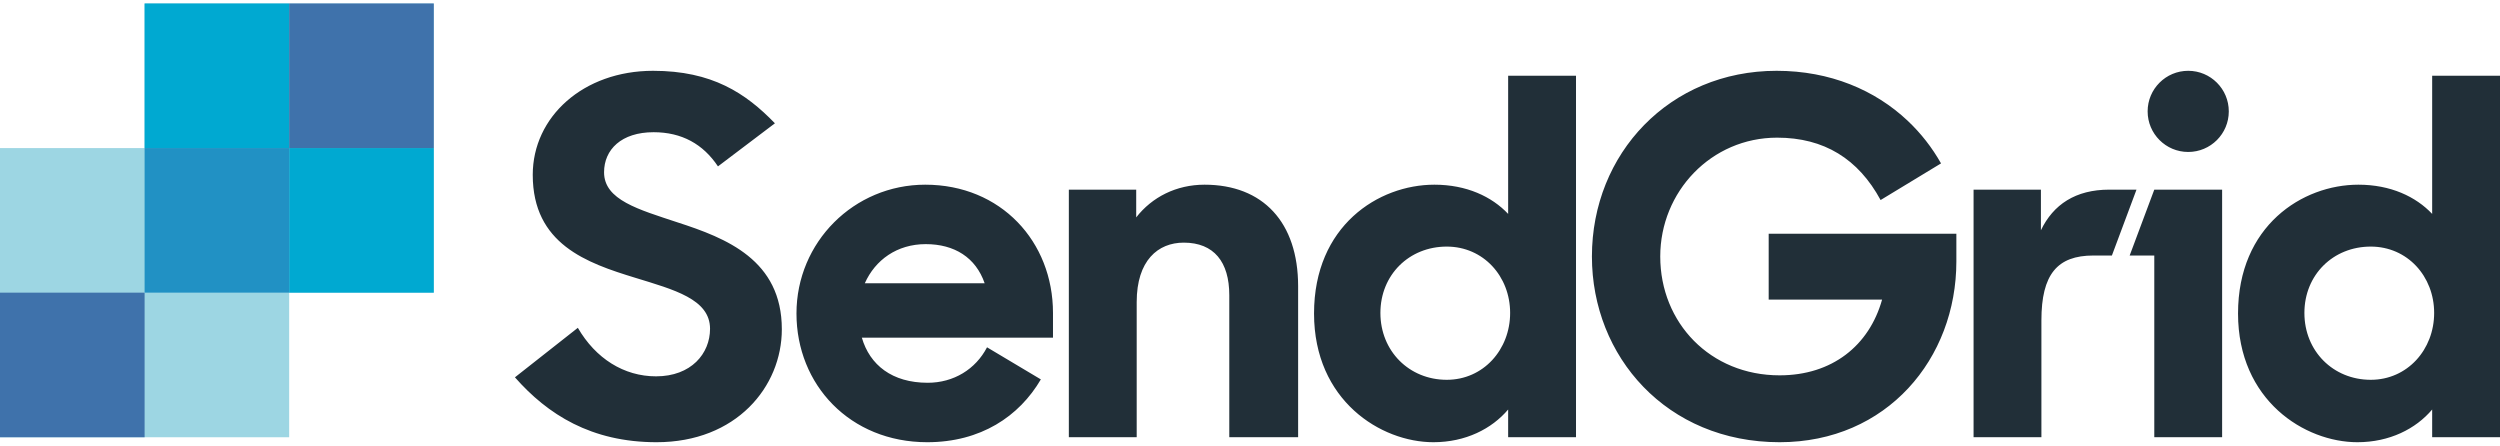 <svg width="112" height="20" viewBox="0 0 112 20" fill="none" xmlns="http://www.w3.org/2000/svg">
<path d="M38.744 12.689C39.209 11.646 40.185 10.937 41.472 10.937C42.759 10.937 43.713 11.536 44.112 12.689H38.744ZM47.174 14.02C47.174 10.825 44.844 8.274 41.45 8.274C38.256 8.274 35.682 10.848 35.682 14.043C35.682 17.237 38.078 19.811 41.539 19.811C43.936 19.811 45.66 18.654 46.63 16.997L44.219 15.559C43.708 16.541 42.726 17.148 41.561 17.148C39.964 17.148 38.966 16.349 38.611 15.129H47.174V14.02ZM109.05 14.02C109.05 12.379 107.852 11.047 106.21 11.047C104.524 11.047 103.237 12.312 103.237 14.02C103.237 15.728 104.524 17.015 106.21 17.015C107.852 17.015 109.05 15.662 109.05 14.02ZM100.264 14.043C100.264 10.116 103.148 8.274 105.655 8.274C107.097 8.274 108.229 8.807 108.961 9.583V3.394H112V19.588H108.961V18.346C108.229 19.212 107.053 19.811 105.611 19.811C103.259 19.811 100.264 17.947 100.264 14.043ZM98.032 6.808C99.036 6.808 99.85 5.994 99.85 4.99C99.85 3.986 99.036 3.172 98.032 3.172C97.028 3.172 96.214 3.986 96.214 4.99C96.214 5.994 97.028 6.808 98.032 6.808ZM96.512 8.496H99.551V19.588H96.512V11.447L95.409 11.447L96.512 8.496ZM88.416 8.496H91.433V10.316C91.987 9.162 92.986 8.496 94.494 8.496H95.715L94.613 11.447H93.784C92.165 11.447 91.455 12.29 91.455 14.353V19.588H88.416V8.496ZM71.318 11.491C71.318 6.877 74.801 3.172 79.593 3.172C81.989 3.172 84.005 4.035 85.464 5.41C86.058 5.97 86.56 6.615 86.958 7.32L84.251 8.962C83.253 7.121 81.722 6.167 79.615 6.167C76.664 6.167 74.379 8.585 74.379 11.491C74.379 14.464 76.62 16.815 79.726 16.815C82.077 16.815 83.741 15.485 84.318 13.421H79.237V10.471H87.645V11.713C87.645 16.061 84.54 19.811 79.726 19.811C74.668 19.811 71.318 15.973 71.318 11.491ZM67.654 14.02C67.654 12.379 66.456 11.047 64.814 11.047C63.129 11.047 61.842 12.312 61.842 14.02C61.842 15.728 63.129 17.015 64.814 17.015C66.456 17.015 67.654 15.662 67.654 14.02ZM58.869 14.043C58.869 10.116 61.753 8.274 64.26 8.274C65.702 8.274 66.833 8.807 67.565 9.583V3.394H70.605V19.588H67.565V18.346C66.833 19.212 65.657 19.811 64.216 19.811C61.864 19.811 58.869 17.947 58.869 14.043ZM47.884 8.496H50.902V9.739C51.611 8.829 52.699 8.274 53.963 8.274C56.581 8.274 58.156 9.96 58.156 12.822V19.588H55.072V13.222C55.072 11.735 54.385 10.87 53.032 10.87C51.878 10.87 50.924 11.669 50.924 13.532V19.588H47.884V8.496ZM23.069 16.904L25.887 14.686C26.685 16.061 27.95 16.86 29.391 16.86C30.967 16.86 31.81 15.839 31.81 14.73C31.81 13.399 30.19 12.978 28.46 12.445C26.286 11.78 23.867 10.937 23.867 7.831C23.867 5.235 26.131 3.172 29.258 3.172C31.898 3.172 33.407 4.17 34.716 5.524L32.165 7.454C31.499 6.455 30.545 5.923 29.281 5.923C27.839 5.923 27.062 6.699 27.062 7.72C27.062 8.962 28.615 9.384 30.346 9.96C32.542 10.67 35.026 11.646 35.026 14.752C35.026 17.326 32.985 19.811 29.414 19.811C26.485 19.811 24.533 18.568 23.069 16.904Z" fill="#212F38"/>
<path d="M19.433 0.156V13.111H12.955V19.589H0L0 6.634H6.478V0.156H19.433Z" fill="#9DD6E3"/>
<path d="M0 19.589H6.478V13.111H0V19.589Z" fill="#3F72AB"/>
<path d="M12.955 13.111H19.433V6.633H12.955V13.111Z" fill="#00A9D1"/>
<path d="M6.478 6.634H12.955V0.156H6.478V6.634Z" fill="#00A9D1"/>
<path d="M6.478 13.11H12.955V6.633H6.478V13.11Z" fill="#2191C4"/>
<path d="M12.955 6.634H19.433V0.156H12.955V6.634Z" fill="#3F72AB"/>
</svg>
